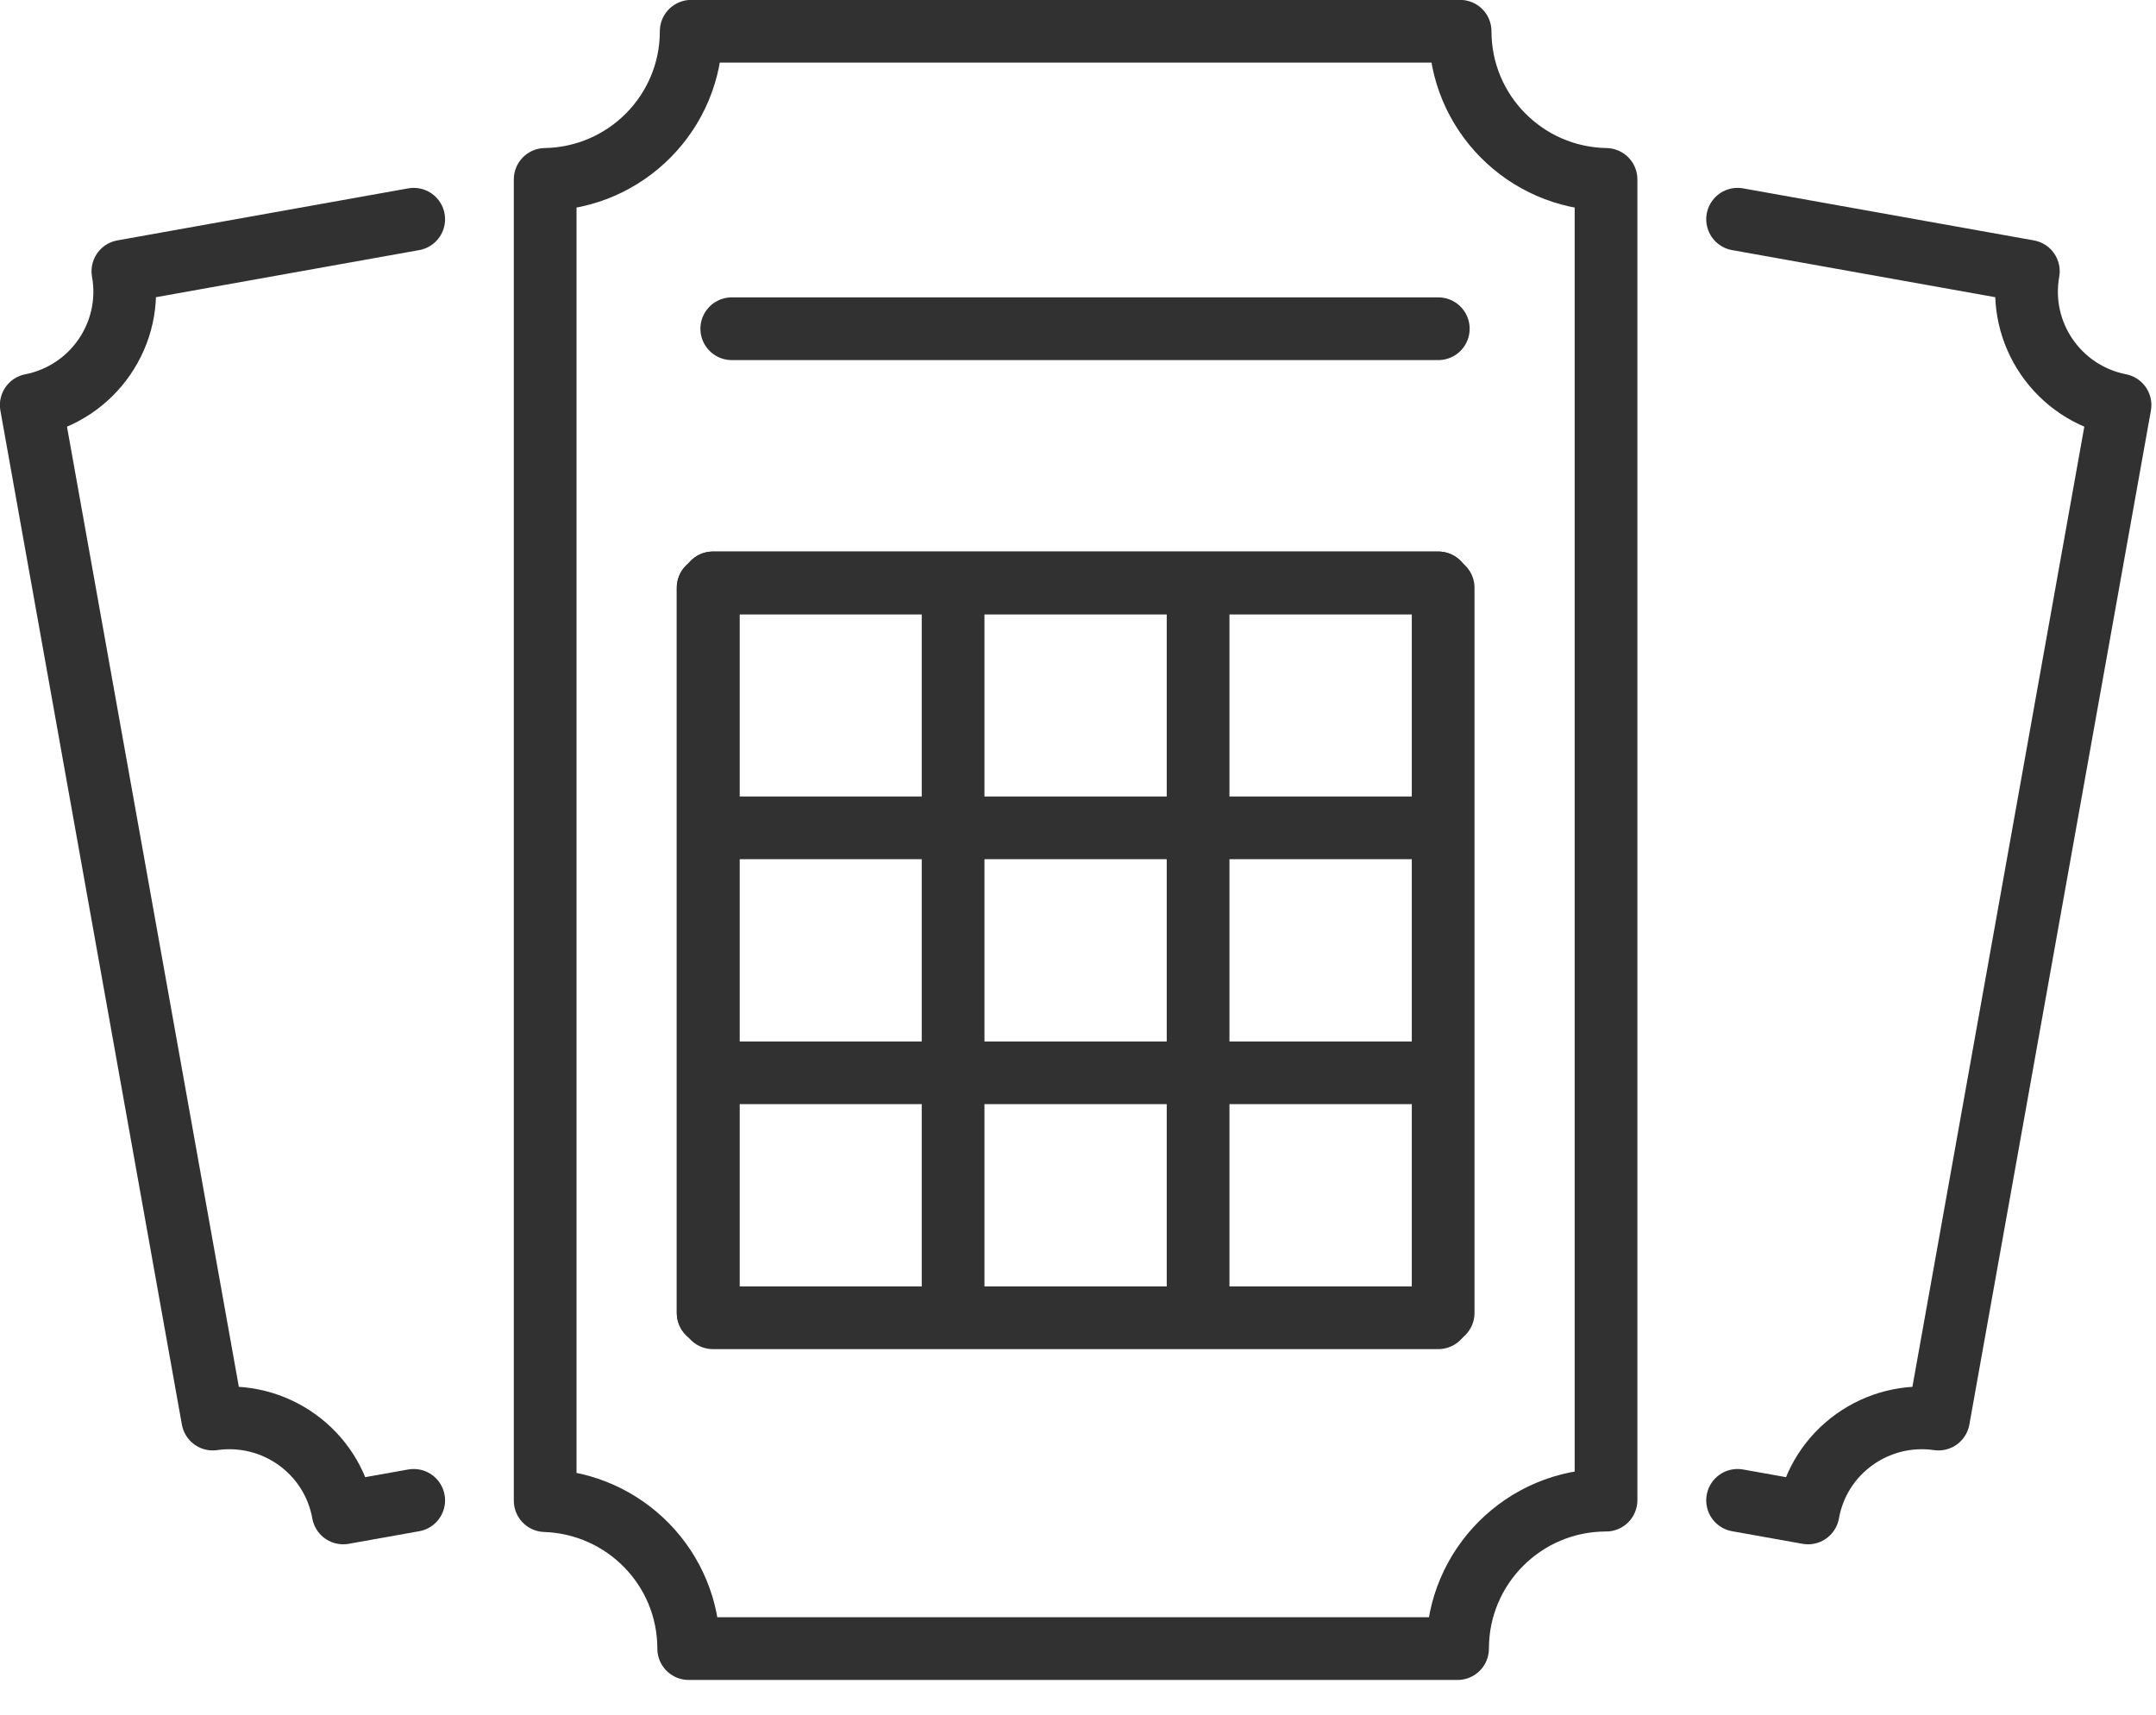 <?xml version="1.0" encoding="UTF-8" standalone="no"?><!DOCTYPE svg PUBLIC "-//W3C//DTD SVG 1.1//EN" "http://www.w3.org/Graphics/SVG/1.1/DTD/svg11.dtd"><svg width="100%" height="100%" viewBox="0 0 44 35" version="1.1" xmlns="http://www.w3.org/2000/svg" xmlns:xlink="http://www.w3.org/1999/xlink" xml:space="preserve" xmlns:serif="http://www.serif.com/" style="fill-rule:evenodd;clip-rule:evenodd;stroke-linecap:round;stroke-linejoin:round;stroke-miterlimit:1.414;"><path d="M8.443,4.475l-5.935,1.062c0.228,1.271 -0.608,2.483 -1.87,2.731l3.704,20.698c1.254,-0.181 2.437,0.658 2.662,1.916l1.439,-0.257" style="fill:none;stroke:#313131;stroke-width:1.28px;"/><path d="M35.461,4.475l5.934,1.062c-0.228,1.271 0.609,2.483 1.871,2.731l-3.705,20.698c-1.255,-0.181 -2.437,0.658 -2.662,1.916l-1.438,-0.257" style="fill:none;stroke:#313131;stroke-width:1.28px;"/><path d="M29.798,0.638l-15.692,0c0,1.655 -1.33,2.996 -2.98,3.024l0,26.969c1.626,0.055 2.929,1.381 2.929,3.02l15.691,0c0,-1.673 1.357,-3.03 3.03,-3.03l0,-26.959c-1.649,-0.028 -2.978,-1.369 -2.978,-3.024Z" style="fill:none;stroke:#313131;stroke-width:1.28px;"/><path d="M29.353,11.898l-14.803,0" style="fill:none;stroke:#313131;stroke-width:1.28px;"/><path d="M29.353,11.898l-14.803,0" style="fill:none;stroke:#313131;stroke-width:1.28px;"/><path d="M29.353,16.898l-14.803,0" style="fill:none;stroke:#313131;stroke-width:1.28px;"/><path d="M29.353,21.898l-14.803,0" style="fill:none;stroke:#313131;stroke-width:1.28px;"/><path d="M29.353,26.898l-14.803,0" style="fill:none;stroke:#313131;stroke-width:1.28px;"/><path d="M14.452,11.997l0,14.802" style="fill:none;stroke:#313131;stroke-width:1.28px;"/><path d="M14.452,11.997l0,14.802" style="fill:none;stroke:#313131;stroke-width:1.28px;"/><path d="M19.451,11.997l0,14.802" style="fill:none;stroke:#313131;stroke-width:1.28px;"/><path d="M24.451,11.997l0,14.802" style="fill:none;stroke:#313131;stroke-width:1.28px;"/><path d="M29.452,11.997l0,14.802" style="fill:none;stroke:#313131;stroke-width:1.28px;"/><path d="M14.934,6.71l14.419,0" style="fill:none;stroke:#313131;stroke-width:1.28px;"/></svg>